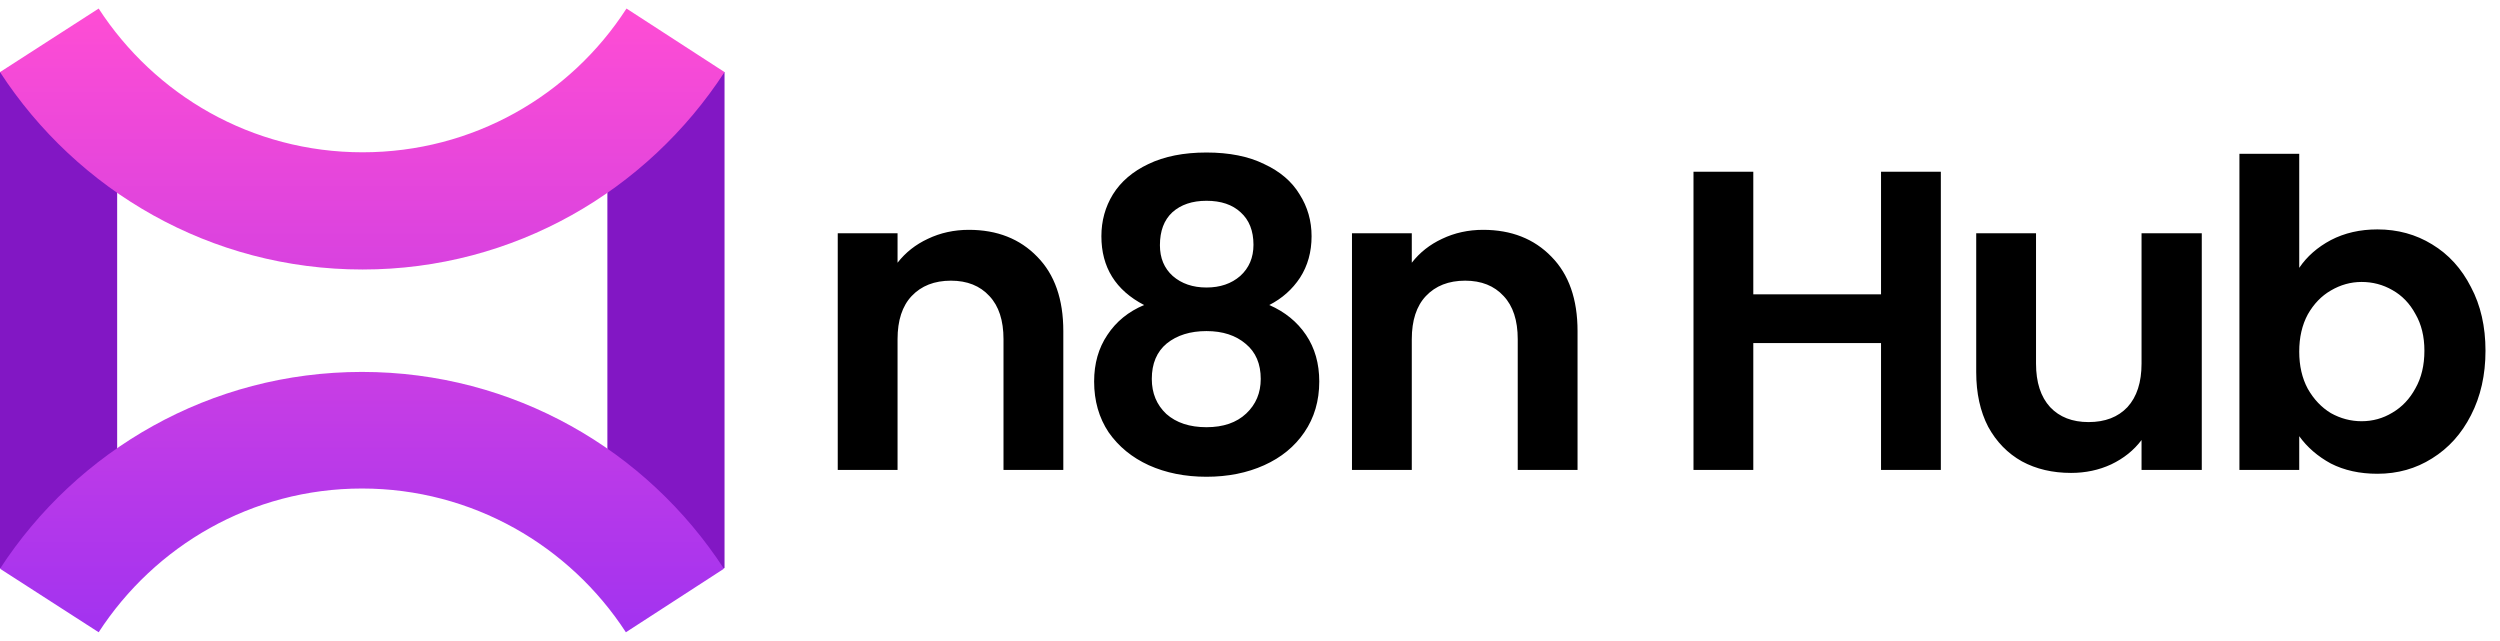 <svg width="1463" height="375" viewBox="0 0 1463 375" fill="none" xmlns="http://www.w3.org/2000/svg">
<g clip-path="url(#clip0_1590_103)">
<path d="M423.999 42.186H355.438V332.453H423.999V42.186Z" fill="#8217C4"/>
<path d="M68.562 42.186H0V332.453H68.562V42.186Z" fill="#8217C4"/>
<path fill-rule="evenodd" clip-rule="evenodd" d="M57.736 370L0 332.814C45.106 263.497 123.05 217.646 211.82 217.646C300.589 217.646 378.533 263.497 423.639 332.814L366.264 370C333.426 319.456 276.412 285.88 211.82 285.88C147.227 285.88 90.574 319.456 57.736 370ZM0 42.186L57.736 5C90.574 55.544 147.227 89.12 212.18 89.12C276.773 89.12 333.787 55.905 366.625 5L424 42.186C378.894 111.503 300.95 157.715 212.18 157.715C123.05 157.715 45.106 111.503 0 42.186Z" fill="url(#paint0_linear_1590_103)"/>
</g>
<path d="M567 134.5C583.5 134.5 596.833 139.75 607 150.25C617.167 160.583 622.25 175.083 622.25 193.75V275H587.25V198.5C587.25 187.5 584.5 179.083 579 173.25C573.5 167.25 566 164.25 556.5 164.25C546.833 164.25 539.167 167.25 533.5 173.25C528 179.083 525.25 187.5 525.25 198.5V275H490.25V136.5H525.25V153.75C529.917 147.75 535.833 143.083 543 139.75C550.333 136.25 558.333 134.5 567 134.5ZM669.533 178.5C652.867 169.833 644.533 156.417 644.533 138.25C644.533 129.25 646.783 121.083 651.283 113.75C655.95 106.25 662.867 100.333 672.033 96C681.367 91.5 692.7 89.25 706.033 89.25C719.367 89.25 730.617 91.5 739.783 96C749.117 100.333 756.033 106.25 760.533 113.75C765.2 121.083 767.533 129.25 767.533 138.25C767.533 147.417 765.283 155.5 760.783 162.5C756.283 169.333 750.283 174.667 742.783 178.5C751.95 182.5 759.117 188.333 764.283 196C769.45 203.667 772.033 212.75 772.033 223.25C772.033 234.583 769.117 244.5 763.283 253C757.617 261.333 749.783 267.75 739.783 272.25C729.783 276.75 718.533 279 706.033 279C693.533 279 682.283 276.75 672.283 272.25C662.45 267.75 654.617 261.333 648.783 253C643.117 244.5 640.283 234.583 640.283 223.25C640.283 212.75 642.867 203.667 648.033 196C653.2 188.167 660.367 182.333 669.533 178.5ZM733.533 143.25C733.533 135.083 731.033 128.75 726.033 124.25C721.2 119.75 714.533 117.5 706.033 117.5C697.7 117.5 691.033 119.75 686.033 124.25C681.2 128.75 678.783 135.167 678.783 143.5C678.783 151 681.283 157 686.283 161.5C691.45 166 698.033 168.25 706.033 168.25C714.033 168.25 720.617 166 725.783 161.5C730.95 156.833 733.533 150.75 733.533 143.25ZM706.033 193.75C696.533 193.75 688.783 196.167 682.783 201C676.95 205.833 674.033 212.75 674.033 221.75C674.033 230.083 676.867 236.917 682.533 242.25C688.367 247.417 696.2 250 706.033 250C715.867 250 723.617 247.333 729.283 242C734.95 236.667 737.783 229.917 737.783 221.75C737.783 212.917 734.867 206.083 729.033 201.25C723.2 196.25 715.533 193.75 706.033 193.75ZM867.928 134.5C884.428 134.5 897.761 139.75 907.928 150.25C918.094 160.583 923.178 175.083 923.178 193.75V275H888.178V198.5C888.178 187.5 885.428 179.083 879.928 173.25C874.428 167.25 866.928 164.25 857.428 164.25C847.761 164.25 840.094 167.25 834.428 173.25C828.928 179.083 826.178 187.5 826.178 198.5V275H791.178V136.5H826.178V153.75C830.844 147.75 836.761 143.083 843.928 139.75C851.261 136.25 859.261 134.5 867.928 134.5ZM1135.78 100.5V275H1100.78V200.75H1026.03V275H991.031V100.5H1026.03V172.25H1100.78V100.5H1135.78ZM1288.48 136.5V275H1253.23V257.5C1248.73 263.5 1242.81 268.25 1235.48 271.75C1228.31 275.083 1220.48 276.75 1211.98 276.75C1201.15 276.75 1191.56 274.5 1183.23 270C1174.9 265.333 1168.31 258.583 1163.48 249.75C1158.81 240.75 1156.48 230.083 1156.48 217.75V136.5H1191.48V212.75C1191.48 223.75 1194.23 232.25 1199.73 238.25C1205.23 244.083 1212.73 247 1222.23 247C1231.9 247 1239.48 244.083 1244.98 238.25C1250.48 232.25 1253.23 223.75 1253.23 212.75V136.5H1288.48ZM1345.51 156.75C1350.01 150.083 1356.18 144.667 1364.01 140.5C1372.01 136.333 1381.1 134.25 1391.26 134.25C1403.1 134.25 1413.76 137.167 1423.26 143C1432.93 148.833 1440.51 157.167 1446.01 168C1451.68 178.667 1454.51 191.083 1454.51 205.25C1454.51 219.417 1451.68 232 1446.01 243C1440.51 253.833 1432.93 262.25 1423.26 268.25C1413.76 274.25 1403.1 277.25 1391.26 277.25C1380.93 277.25 1371.85 275.25 1364.01 271.25C1356.35 267.083 1350.18 261.75 1345.51 255.25V275H1310.51V90H1345.51V156.75ZM1418.76 205.25C1418.76 196.917 1417.01 189.75 1413.51 183.75C1410.18 177.583 1405.68 172.917 1400.01 169.75C1394.51 166.583 1388.51 165 1382.01 165C1375.68 165 1369.68 166.667 1364.01 170C1358.51 173.167 1354.01 177.833 1350.51 184C1347.18 190.167 1345.51 197.417 1345.51 205.75C1345.51 214.083 1347.18 221.333 1350.51 227.5C1354.01 233.667 1358.51 238.417 1364.01 241.75C1369.68 244.917 1375.68 246.5 1382.01 246.5C1388.51 246.5 1394.51 244.833 1400.01 241.5C1405.68 238.167 1410.18 233.417 1413.51 227.25C1417.01 221.083 1418.76 213.75 1418.76 205.25Z" fill="black"/>
<defs>
<linearGradient id="paint0_linear_1590_103" x1="211.982" y1="5" x2="211.982" y2="573.945" gradientUnits="userSpaceOnUse">
<stop stop-color="#FF4DD4"/>
<stop offset="1" stop-color="#6E24FF"/>
</linearGradient>
<clipPath id="clip0_1590_103">
<rect width="424" height="365" fill="white" transform="translate(0 5)"/>
</clipPath>
</defs>
</svg>

